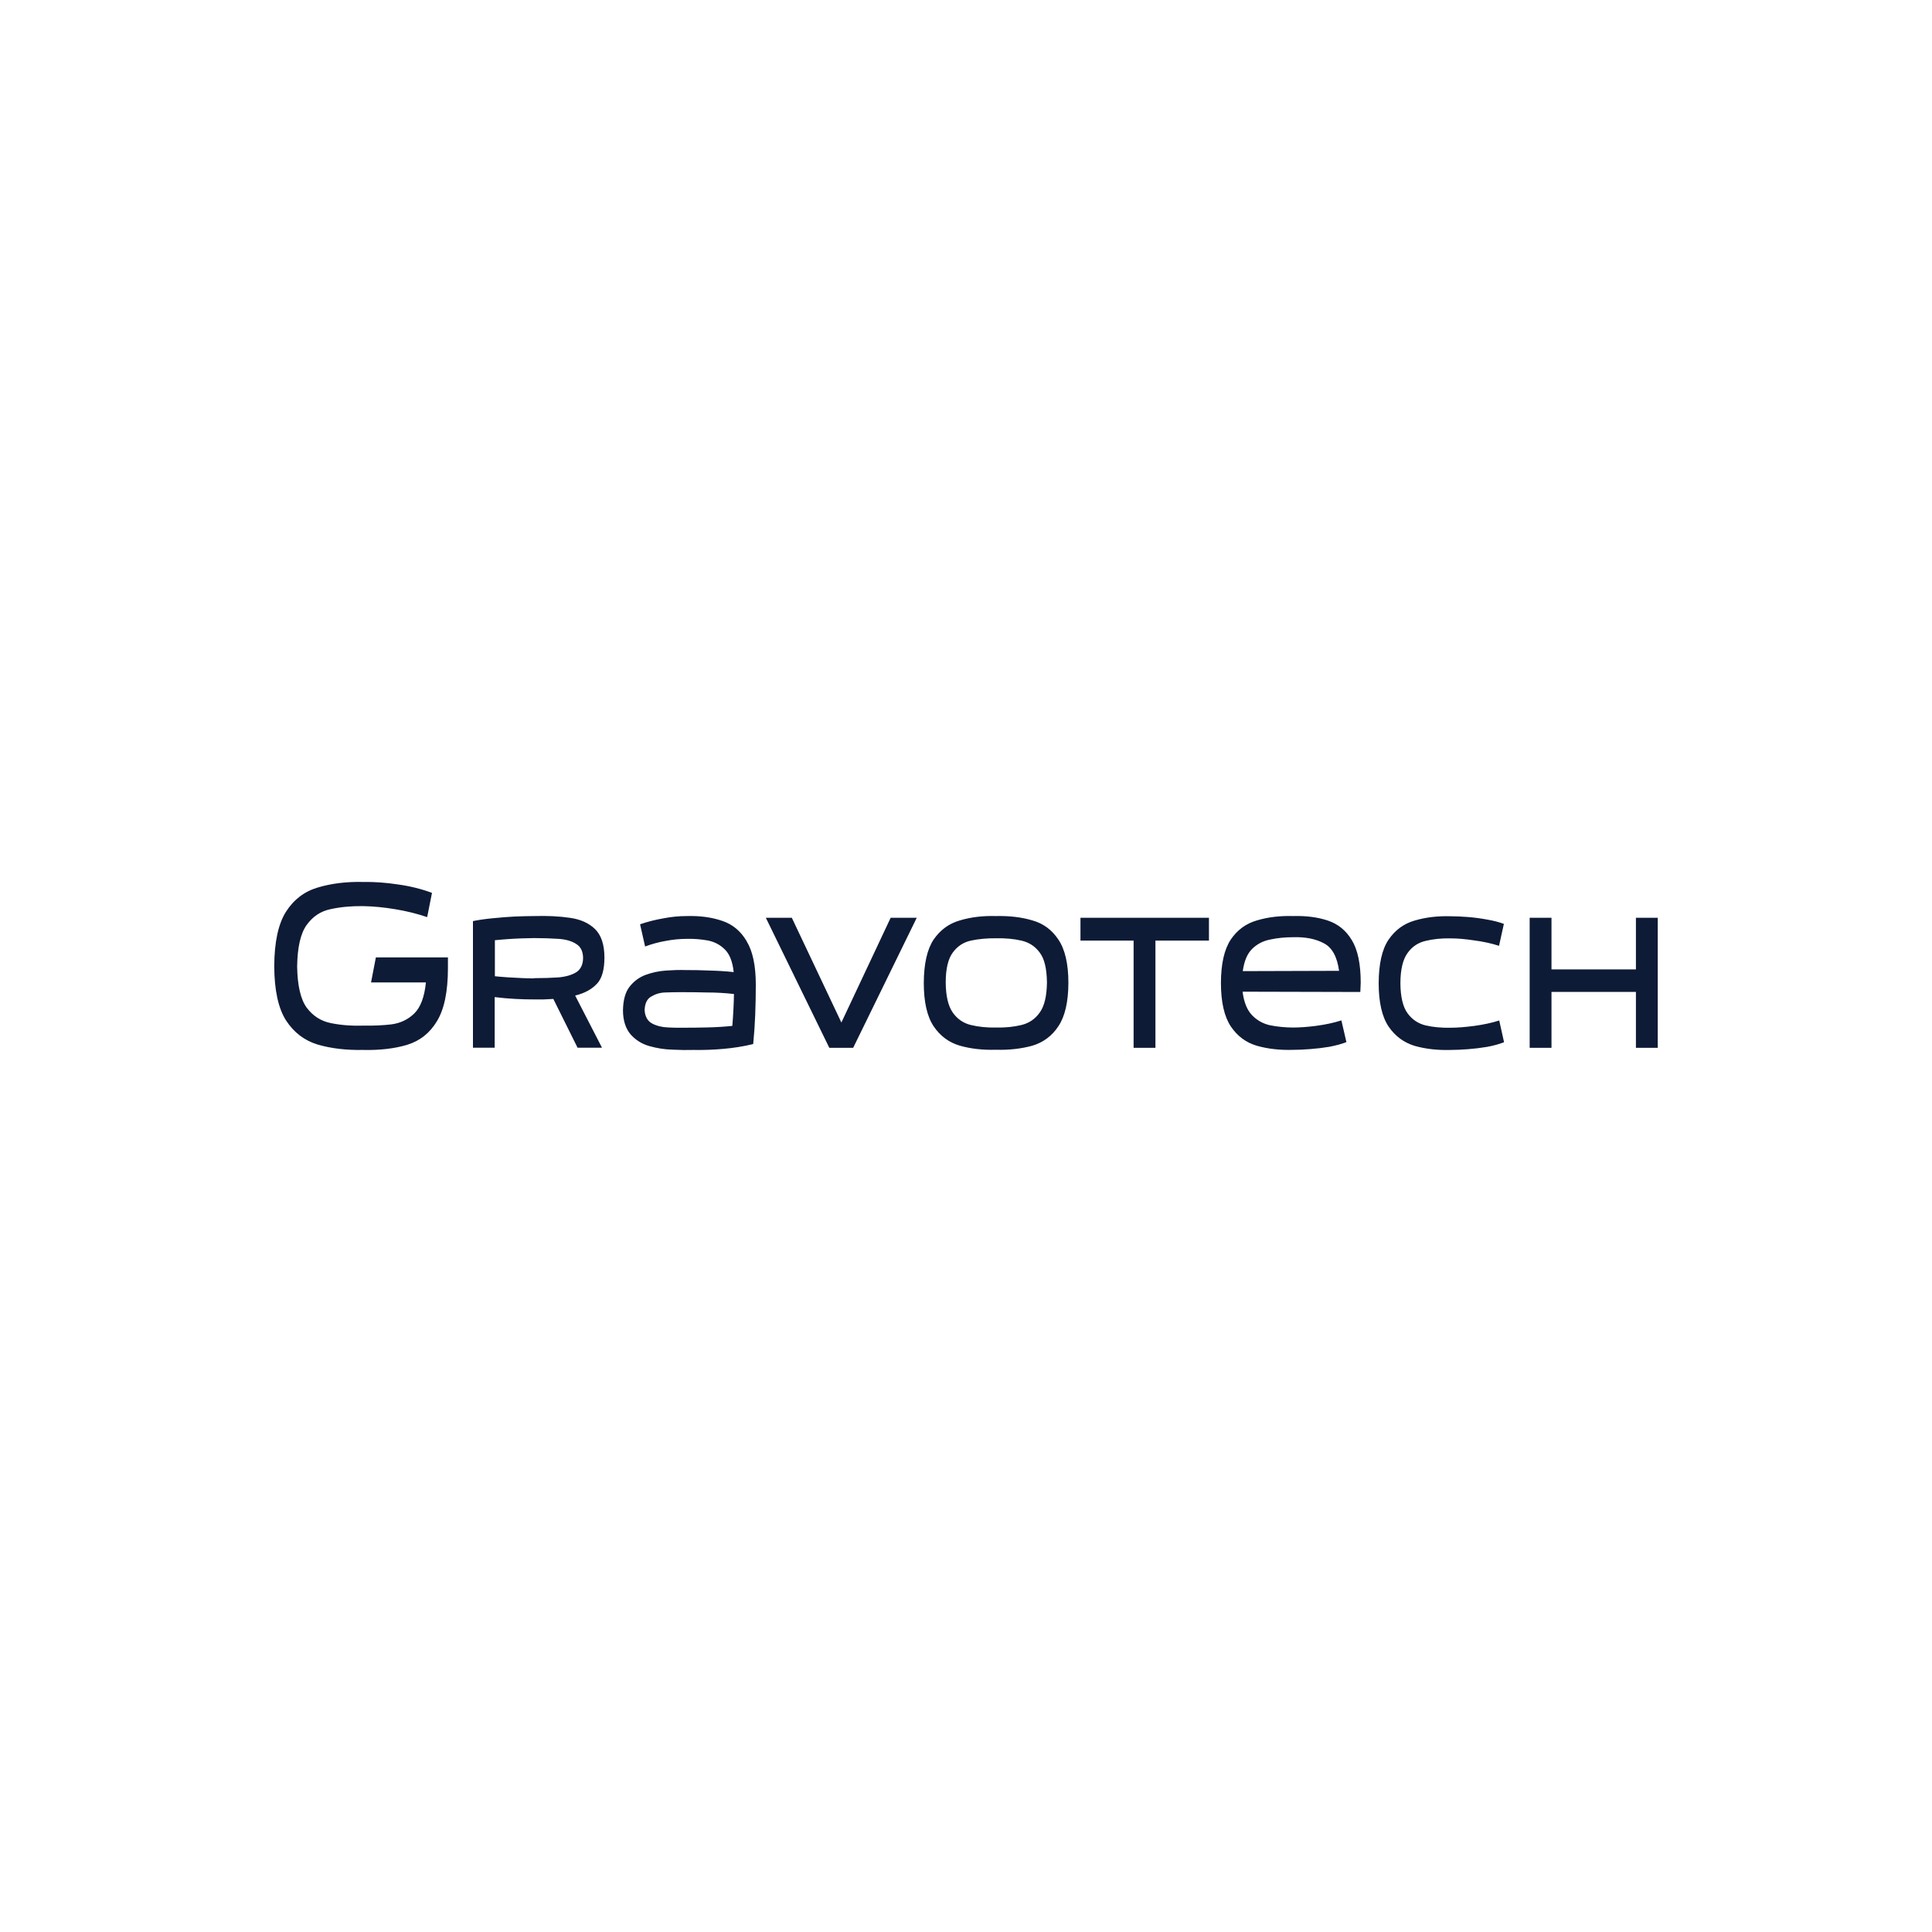 <svg xmlns="http://www.w3.org/2000/svg" id="Layer_1" version="1.1" viewBox="0 0 2000 2000"><defs><style>.st0,.st1{fill:#0e1b36}.st1{fill-rule:evenodd}</style></defs><path d="M2778.8 824.3c6.5-5.3 15-20.7 21.8-27.6s5.7-6.5 10.9-3.8 20.5 23.4 21.7 26.2 1.7 4.6 0 7.1c-3.7 6.9-30 34.3-29.8 39.6s2.2 4.8 3.3 6.6c6.7 10.1 21 22.7 26.3 32.6s.5 9.4-4.4 11.3l-56.5-.4-91.3-113.1c-1.6-2-2.1-4.5-1.1-6.9l91.9-115.6c1.2-1.1 2.6-.9 4-1 16.7-1.6 36.6 1 53.6.5 3.8 1.5 6 5.6 4.5 9.5-21.4 29.1-45.2 56.7-67.5 85.2s-15.8 18.9-16.6 22.4 1.1 4.8 2.8 7.3 13.4 17.9 15.9 20 7.1 3.1 10.6.3v-.2Z" class="st0"/><path d="m2610.9 679.4 75.8-.2c5 .2 8.2 4.5 7.5 9.4l-82.9 104.6c-3.3 4.3-1.1 7.6 1.6 11.4l80.2 100.3c2.7 4.2.4 8.9-3.6 11.1l-77.8.3c-2.9 0-4.8-2.5-6.2-4.7l-.3-223.9c-.2-3.9 2-7.1 5.8-8.2h-.1Zm1336.6 141.2V730h25v135.4H3952l-74.4-90.6v89.1l-1.5 1.5h-23.5V730h20.5l74.4 90.6zm-224.1-92.3c99.7-8.6 108.5 132.1 14.7 139.1-100 7.5-109-131-14.7-139.1Zm-1 22.9c-59.8 7.2-48.3 106.3 18.4 93.1 56.8-11.3 47.5-101-18.4-93.1Zm-503.5 47.5 19.9 6.6c-1.8 10.6-5.7 20.8-11.7 29.8l16.6 16.9-13.3 15.4-17-15.7c-17.2 13.7-38.9 18.7-60.5 14.2-14.3-2.9-32.1-12.9-34-28.9-2.8-24.6 11.1-35.1 30-46.8-6-7.3-12.9-14.9-14-24.9-5.2-46.5 69.4-46.4 74.7-14.7 2.5 15-1.9 24.8-13.3 34.1s-12.9 7.5-12.4 9.4l27.5 26.4c2.3 0 7.4-18.7 7.5-21.9Zm-48.2-52.5c-20.6 2.9-14.9 25.1-1.1 33.5 1.1.2 13.9-8.6 15.4-10.3 11.3-12.3 1-25.3-14.3-23.2Zm-8.1 57.6c-39.5 19.8-16.3 53.7 22.3 41.2 2.5-.8 11.4-4.6 12.6-6.4s.5-1.7-.5-2.5l-34.3-32.2h-.1ZM2995 730v68.7l67.5-68.7h27.5l-55.9 61.1 58.9 74.3h-28.5l-48.1-55.7-21.4 21.4v34.3h-24.5l-1.5-1.5V731.5l1.5-1.5h24.5zm1297.4 0v21.9h-74v33.9h64.5l1.5 1.4v20.5h-66V843l1.5 1.5h75.5v20.9h-102V731.5l1.5-1.5h97.5zm77.9 96.6v38.8h-24.5l-.6-135c29.4 1.2 78.4-8 101.1 14.9 16.3 16.4 16.6 48.6.5 65.3s-26.2 15.9-37 15.9h-39.5Zm0-21.9h39.5c5.1 0 15.3-6.1 18.5-10.5 12.2-16.6.8-42.3-20.5-42.3h-37.5v52.8Zm-807.8-76.4c21.2-2.1 48 4.9 61 22.3l-15.3 15.3c-8.8-7.6-18-13.9-30-15-33.6-3-57.6 19.3-54.4 53.2 3 32.2 37.6 48.7 66.6 37.5s11.7-7.7 17.6-12l15.7 15.3c-17 21.3-49.2 26.4-74.8 19.7-74.4-19.6-66-128.6 13.6-136.4Zm523.8 0c22.1-2 46.5 5.1 61.1 22.2l-15.6 15.2c-16.6-15.4-41.7-20.4-62-9.1-44.7 25.1-21.2 99 35.7 87.4 11.1-2.3 17.8-7.5 26.3-14.4l15.2 13.9c1 2-5 7.1-6.5 8.5-18.1 15.9-48.5 18.8-71 12-71.6-21.8-61.8-128.4 16.8-135.7Zm-773.4 23.6v40.8h64.9v20.9h-64.9v50.3l-1.5 1.5h-24.5V731.5l1.5-1.5h96.9l1.5 1.5v18.9l-1.5 1.5h-72.4zm1241.3 0v113.5h-25V751.9h-44.9V730h114.4l1.5 1.5v18.9l-1.5 1.5h-44.5zm-1998.8 290.6h12.3c60 3.4 102.8 26.2 134.5 58.1s55.2 74.1 58.3 134.3v11.9c-3 61.2-26.9 101.6-58.3 134.5-33 31.2-73.5 54.9-134.7 57.9h-12.1c-60-3.4-102.8-26.2-134.5-58.1s-55.2-74-58.3-134.3v-11.9c.2 0 .2-.2.2-.4 3-60 26.6-102.6 58.1-134.1s74.9-54.6 134.5-57.9Zm-39 28.5c-11.8 3.2-22.4 7.2-32 11.9-29.3 14.5-53.4 35.2-70.2 61.7-16.5 25.9-30.7 59.2-28.7 102.9 1.3 27.5 7.6 50.7 17.5 70.4 19.6 39 49.4 67.7 90.7 85.2 20.4 8.6 45.7 14.7 74.2 13.3 27.3-1.3 51-7.4 70.6-17.3 38.5-19.3 68.8-49.2 85.6-90.3 8.5-20.8 14.9-44.9 13.5-74-2.6-55.2-25.1-92.6-54.7-121.2-14.7-14.1-32.3-26.1-53.1-34.8-20.2-8.4-46.5-14.7-74.6-13.3-13.8.7-26.9 2.4-38.8 5.6Z" class="st0"/><path d="M2543.3 1189.4c6.3 4.2 12.8 8.2 18.7 12.7-13.4 8.4-26.6 17.1-40 25.7 2 1.6 4.3 2.8 6.4 4.4 13.5-8.5 27-17.1 40.4-25.7 6 3.7 12 7.5 17.5 11.7-13.5 8.5-26.5 17.4-39.8 26.1 2 1.6 4.4 2.8 6.6 4.2 13.8-8.4 27.2-17.2 40.8-25.9v-28.3h29.8v56.3c8.4.5 17.7 0 26.5.2v26.5h-56.3v-26.9c-16.5 10.1-33.5 21.4-50.1 32-17.3-11.3-34-23.1-51.3-34.4-5 15.9-16.9 27.8-36.6 29.3-12.3.9-26.2-.7-40.4 0v-83c17.7 1.2 37.1-2.4 51.1 2 12.4 3.9 21.2 13.7 25.3 26.1 17.3-10.9 34.4-22 51.5-33Zm-99.5 31.6v29.8c7.1 0 12.5.4 16.7-2.8 6.2-4.8 7.5-16.7 2-23.1-3.7-4.2-9.9-5.1-18.5-4.6-.2 0-.2.3-.2.6Zm214.1-26.7h29.8v56.5h26.3v26.5h-56.3v-82.4c0-.3 0-.6.2-.6Zm467.1 34.6c12.6 20.7 35.7 34.5 61.4 34.5 38 0 58.9-32.8 58.9-32.8l2.7 8.7c-17.6 22.9-49 36.7-84.2 36.7s-75.4-19.3-91.4-47.1c-6-10.5-9.4-22.2-9.4-34.5 0-45.1 45.1-81.7 100.9-81.7s71 16.9 87.7 41.3l-66 39.5 37.7-57.9c-10.8-6.8-24-13.1-37.7-13.1-38.7 0-70.5 32.3-70.5 70.9s3.7 25.1 10 35.5Zm176.8 0c-.2 1.3-.3 2.7-.3 4 0 14.7 11.9 26.6 26.6 26.6s26.6-11.9 26.6-26.6 0-2.7-.3-4c-1.9-12.8-13-22.6-26.3-22.6s-24.4 9.8-26.3 22.6Zm98.6 0 13.2 44.5h-46.3l-9.1-30.5c-6.1 17.6-26.7 30.5-51.1 30.5s-53-18.5-53-41.3 0-2.1.2-3.2c2.1-21.3 24.9-38.1 52.8-38.1s30 5.4 39.7 14l-12.6-42.2H3281s8.8-5.3 48.1-19.6c39.2-14.3 51.7 19.6 51.7 19.6l19.7 66.3Zm148.2 0v44.5h-47.7v-97.8c0-7.2-5.8-13-13-13-5.4 0-10.2 3.3-12.1 8.3v102.5H3429v-110.8h-27.3s38-23 51.1-23 21.7 9.6 22.9 21.8c18.4-9.9 36.6-21.8 49.1-21.8s23.5 10.3 23.8 23.2v66.1Zm73.4 0 6.6 21.9c.1 9.4 7.9 16.9 17.3 16.9s17.5-7.9 17.5-17.5 0-1.4-.1-2l-5.6-19.3-19.8-67.7c-1-8.8-8.4-15.6-17.4-15.6s-17.5 8.4-18.6 17l20 66.3h.1Zm75.9 0c-9 27.4-34.8 47.1-65.2 47.1s-56.2-19.8-65.2-47.1c-2.3-6.9-3.4-14.2-3.4-21.5 0-37.9 30.7-68.7 68.7-68.7s68.7 30.7 68.7 68.7-1.2 14.8-3.4 21.5h-.2Zm78.9 0v44.5H3730v-110.8h-26.2s36.8-23 50-23 21.7 9.6 22.9 21.8c18.4-9.9 36.6-21.8 49.1-21.8s23.5 10.3 23.8 23.2v110.6h-47.7v-97.8c0-7.2-5.8-13-13-13-5.4 0-10.2 3.3-12.1 8.3v58Z" class="st0"/><path d="M3828.1 1724.2c15.3 0 27.6 11.5 27.6 25.6s-12.4 25.6-27.6 25.6-27.8-11.5-27.8-25.6 12.4-25.6 27.8-25.6" class="st1"/><path d="M3716 1749c8.6-16.5 19.3-29.3 32.3-38.6 13.5-9.9 28.3-14.9 44.1-14.9s30.7 5 44.1 14.9c12.5 8.9 23.3 21.8 32.3 38.6h3c-8.5-23.9-19.6-41.8-33.5-53.5-13-11.2-28.4-16.8-45.9-16.8s-32.4 5.6-45.5 16.8c-13.9 11.9-25.2 29.8-34 53.5h3.1m224.2 1.3c-8.6 16.4-19.3 29.3-32.2 38.6-13.6 10-28.3 15-44.2 15s-30.6-5-44-15c-12.5-8.9-23.3-21.8-32.4-38.6h-3c8.6 23.8 19.7 41.8 33.6 53.5 13 11.1 28.4 16.7 45.8 16.7s32.5-5.6 45.5-16.7c13.9-12 25.2-29.8 34-53.5h-3.1" class="st1"/><path d="M3357 1992.9v-85.5h-25.1v-26.5h80.7v26.5h-25.1v85.5H3357m70.5 0v-112h68.7v24.6h-38.9v19.4h36.6v24.1h-36.6v18.8h38.9v25.1h-68.7m170.1-107.7v33.4c-4.2-4.6-8.4-8-12.5-10.2s-8.6-3.3-13.3-3.3c-8.8 0-15.9 3-21.3 9-5.4 5.9-8.1 13.8-8.1 23.5s2.8 16.4 8.3 22.3c5.5 5.8 12.6 8.9 21.2 8.9s9.2-1.1 13.3-3.3c4.2-2.2 8.3-5.6 12.5-10.3v33.6c-4.9 2.4-9.7 4.1-14.5 5.3-4.8 1.1-9.6 1.8-14.5 1.8s-11.8-.8-16.9-2.3c-5.2-1.4-9.9-3.6-14.3-6.6-8.4-5.6-14.7-12.6-19.1-21.2-4.4-8.5-6.6-18.1-6.6-28.8s1.4-16.4 4.2-23.4 7-13.4 12.6-19c5.3-5.5 11.3-9.6 17.9-12.3 6.7-2.7 14.1-4.1 22.2-4.1s9.7.6 14.5 1.7c4.7 1.3 9.5 3 14.4 5.3m17.2 107.7v-112h29.5l42.3 57.6c.8 1.2 2.2 3.6 4 7.1 1.9 3.6 3.9 7.8 6.2 12.7-.6-4.7-1.1-8.8-1.3-12.4-.3-3.6-.4-6.8-.4-9.6V1881h29.3v112h-29.3l-42.3-57.8c-.9-1.2-2.2-3.6-4.1-7.1-1.9-3.6-3.9-7.7-6.1-12.5.6 4.7 1.1 8.9 1.3 12.4.3 3.7.4 6.9.4 9.7v55.2h-29.5m248.5-55.7c0 8-1.5 15.6-4.4 22.6-3 7.1-7.3 13.4-12.9 18.9-5.7 5.6-12.2 9.8-19.6 12.8-7.3 2.9-15 4.4-22.9 4.4s-15.7-1.5-23-4.4c-7.3-3-13.8-7.3-19.3-12.8-5.8-5.5-10.1-11.9-13.1-18.9-3-7.1-4.5-14.6-4.5-22.5s1.5-15.6 4.5-22.6c3-7.1 7.4-13.4 13.1-18.9 5.6-5.6 12-9.8 19.3-12.7 7.3-3 15-4.5 23-4.5s15.6 1.5 23 4.5c7.4 2.9 13.9 7.2 19.5 12.7s9.9 11.8 12.9 18.9c2.9 6.9 4.4 14.5 4.4 22.5m-59.8 32.9c8.5 0 15.5-3.1 21-9.3 5.5-6.2 8.3-14.1 8.3-23.6s-2.8-17.3-8.4-23.6c-5.6-6.2-12.6-9.3-20.9-9.3s-15.5 3.1-21 9.3c-5.5 6.2-8.3 14.1-8.3 23.6s2.7 17.4 8.2 23.7c5.4 6.1 12.4 9.2 21.1 9.2Zm155.2-89.2 14.1 53.3c.7 2.5 1.3 4.9 1.8 7.5.6 2.5 1.2 5.6 1.8 9 .8-4.1 1.4-7.3 2-9.9.5-2.5 1-4.7 1.6-6.6l13.2-53.3h30.8l-31.7 112H3964l-13.8-47.8c-.5-1.7-1.3-5-2.5-9.9-.5-2.2-.9-3.9-1.2-5.1-.3 1-.6 2.5-1.1 4.5-1.2 4.9-2.1 8.4-2.7 10.5l-13.6 47.8h-28.4l-31.6-112h30.8l12.8 53.5c.6 2.8 1.2 5.6 1.8 8.3.6 2.7 1.1 5.6 1.6 8.5.5-2.2 1-4.3 1.5-6.7.5-2.4 1.3-5.8 2.4-10.1l14.1-53.5h24.6m59.9 112 38.6-112h38.3l38.7 112h-30.4l-5.7-20h-43.4l-5.8 20h-30.3m42.8-41.9h30.3l-11.4-37c-.4-1.1-.8-2.9-1.5-5.4-.6-2.5-1.4-5.8-2.4-9.7-.7 2.8-1.3 5.5-2 7.9-.6 2.5-1.3 4.9-2 7.2l-11 37Zm83.5 41.9v-112h31.9c12.5 0 21.2.6 26.1 1.7s9.2 3.1 12.7 5.8c4 3 7.1 7 9.3 11.7s3.3 10 3.3 15.6c0 8.7-2.1 15.7-6.4 21.2-4.3 5.4-10.5 9-18.6 10.8l30.5 45.1h-34.5l-25.7-43.8v43.8h-28.6m28.6-58.9h5.7c6.6 0 11.4-1.1 14.4-3.4s4.6-5.8 4.6-10.6-1.4-9.6-4.2-12-7.6-3.6-14.3-3.6h-6.1v29.6h-.1Zm71.9 59v-112h68.6v24.6h-38.8v19.4h36.6v24.1h-36.6v18.8h38.8v25.1h-68.6m107.7-126.6c2.6 0 5.1.7 7.6 2 2.5 1.4 4.4 3.3 5.8 5.8s2.1 5.1 2.1 7.8-.7 5.2-2 7.6c-1.4 2.5-3.3 4.4-5.7 5.8-2.5 1.4-5 2.1-7.7 2.1s-5.3-.7-7.7-2.1c-2.5-1.3-4.4-3.2-5.7-5.8-1.4-2.5-2.1-5-2.1-7.6s.7-5.3 2.1-7.8 3.3-4.3 5.8-5.8c2.3-1.3 4.9-2 7.5-2m0 2.5c-2.2 0-4.3.6-6.4 1.7s-3.7 2.7-4.8 4.8c-1.2 2.1-1.7 4.2-1.7 6.5s.6 4.3 1.7 6.4c1.2 2.1 2.7 3.6 4.8 4.8 2 1.1 4.2 1.7 6.4 1.7s4.4-.6 6.4-1.7c2.1-1.2 3.7-2.7 4.8-4.8 1.1-2.1 1.7-4.2 1.7-6.4s-.6-4.4-1.7-6.5c-1.2-2.1-2.8-3.7-4.8-4.8-2.2-1.1-4.3-1.7-6.4-1.7Zm-6.9 21.6v-16.7h5.7c2 0 3.4 0 4.3.5.9.3 1.6.8 2.1 1.6s.8 1.5.8 2.5-.4 2.3-1.3 3.1c-.9.9-2 1.4-3.5 1.5l1.4.9c.7.7 1.5 1.8 2.5 3.3l2 3.3h-3.3l-1.5-2.6c-1.2-2.1-2.1-3.4-2.8-3.9-.5-.4-1.2-.7-2.2-.7h-1.6v7.2h-2.6Zm2.7-9.4h3.3c1.6 0 2.6-.2 3.2-.7l.8-1.9-.4-1.3-1.2-.8c-.5-.2-1.4-.3-2.7-.3h-3.1v5h.1Zm-1013.5 166.6-.1.3-.3.1h-.6l-1 .1-.9-.1h-.6l-.4-.1v-24.8l.1-.3.3-.1.6-.1.9-.1 1 .1.6.1.3.1.1.3v24.5" class="st0"/><path d="m3335.4 2047.6-.5-.2h-.1l-.5.1h-1.7l-.5-.1h-.1l-.5.2h.5v-24.4l.1-.1-.5-.3.2.5h.3l.5-.1h1.7l.5.1h.1l.5-.2h-.6v24.5h.6l-.5-.2.5.2h.6v-24.7l-.1-.3-.1-.2-.5-.3-.1-.1-.7-.1h-2l-.7.1-.5.2-.2.1-.2.5-.1.1v24.9l.2.2.1.2.5.3h.1l.7.2h2.1l.6-.2h.1l.4-.2.2-.1.2-.3v-.3h-.6m53.2-23.9-.1.5-.2.3-.3.2-.5.1h-12.6v22.8l-.1.3-.3.1h-.6l-1 .1-.9-.1h-.6l-.4-.1-.1-.3v-22.8h-12.6l-.4-.1-.3-.2-.2-.3-.1-.5.1-.4.2-.4.3-.2.4-.1h29.2l.5.1.3.2.2.4.1.4" class="st0"/><path d="m3388.6 2023.7-.6-.1-.1.4v.1h-.1l-.3.1h-13.2v23.4l.5.3-.2-.6-.3.1-.5.1h-1.8l-.5-.1-.6.2h.6v-23.4h-13.1l-.3-.1h-.1l-.1-.1v-.6l.1-.1h29.9v.1l.1.4.6-.1-.6-.1.6.1.5-.1v-.5l-.3-.5-.1-.1-.4-.3-.1-.1-.6-.1h-29.3l-.5.1h-.1l-.5.3-.1.1-.2.5-.1.1-.1.5v.1l.1.6v.1l.3.5v.1l.5.2h.1l.5.1h12.1v22.5l.2.2.1.2.5.3h.1l.7.2h2l.7-.2h.1l.6-.3.2-.3v-22.6h12.6l.1-.1.4-.2h.1l.3-.5.1-.1v-.6l.1-.1-.1-.1-.5.1m51.9 23.5.2.5-.2.3h-.7c0 .1-1.1.2-1.1.2h-1.1c0-.1-.6-.2-.6-.2h-.3l-.2-.4-4.1-6.7h-18.7l-3.9 6.7-.2.2-.4.2h-.6l-1 .2h-1.1c0-.1-.7-.2-.7-.2l-.2-.3.2-.5 14.8-24.1.3-.3.5-.2h3.5l.5.2.3.3 14.8 24.1m-17.6-22-8 13.6h16.2l-8.2-13.6Z" class="st0"/><path d="m3440.5 2047.2-.6.2v.2h.1l.5.4v-.6h-3.6l-4-6.9-.2-.3h-19.2l-4 7h-.1l-.2.2h-2.9l-.1-.2-.5.4.6.2.2-.4 14.7-24h.1l.3-.2h3.3l.3.2h.1l14.8 24.1.4-.3-.6.2.6-.2.5-.3-14.8-24.2-.3-.3h-.1l-.6-.4h-3.9l-.6.2h-.1l-.4.4h-.1l-14.9 24.3-.2.6v.3c-.1 0 .3.6.3.6v.2c.1 0 1 .2 1 .2h2.4l.7-.2h.1l.4-.2h.1l.3-.4 3.7-6.5h17.9l3.9 6.5.3.3h.1c0 .1.5.3.5.3h.1c0 .1.7.2.7.2h2.4l.7-.2h.2l.4-.5.2-.3-.3-.8-.6.2m-17.6-22v-.7h-.4l-8.7 14.9h18.3l-8.9-14.9h-.3v.7l-.5.3 7.6 12.7h-14.1l7.4-12.7-.4-.3v.6-.6l-.5.3.5-.3Zm61.6 21.7-.1.5-.2.3-.3.3h-18.8l-1.2-.2-.6-1.1v-23.6l.1-.3.3-.1.6-.1 1-.1.9.1.7.1.3.1.1.3v22.7h16.2l.4.1.3.2.2.3.1.5" class="st0"/><path d="m3484.5 2046.9-.6-.1v.4l-.1.1-.1.1h-18.5l-.9-.2-.4-.6v-23.5l-.5-.3.2.5h.3l.5-.1h1.8l.5.1.6-.2h-.6v23.3h17l.1.1.1.1v.4l.6-.1-.6-.1.6.1.6-.1-.1-.5-.2-.5-.1-.1-.5-.3-.1-.1-.6-.1h-15.6v-22.3l-.2-.3-.1-.2-.5-.3-.1-.1-.7-.1h-2l-.7.1h-.1l-.4.3-.2.1-.2.4v24.1l.7 1.1.1.2 1.5.4h18.5l.5-.1h.1l.5-.3.1-.1.2-.4.1-.1.1-.6v-.2l-.6.1m26 .7-.1.3-.4.1h-.6l-.9.1-1-.1h-.6l-.3-.1-.1-.3v-24.5l.1-.3.3-.1.7-.1.9-.1.9.1.6.1.4.1.1.3v24.5" class="st0"/><path d="m3510.5 2047.6-.6-.2h-.1l-.4.1h-1.8l-.5-.1h-.1l-.5.2h.6v-24.5l-.5-.3.2.5h.3l.5-.1h1.8l.5.1.6-.2h-.6v24.5h.6l-.6-.2.6.2h.6v-24.7l-.2-.3-.1-.2-.5-.3h-.1l-.7-.2h-2l-.6.1h-.1l-.5.2-.2.1-.2.5v25l.1.2.1.2.5.3h.1l.7.2h2.1l.6-.2h.1l.4-.2.2-.1.2-.3.1-.1v-.2h-.6m57.5-.4.2.5-.2.3h-.7c0 .1-1.1.2-1.1.2h-1.1c0-.1-.6-.2-.6-.2h-.3l-.2-.4-4.1-6.7h-18.6l-3.9 6.7-.2.2-.4.2h-.6l-1 .2h-1.2c0-.1-.7-.2-.7-.2l-.2-.3.2-.5 14.8-24.1.3-.3.5-.2h3.6l.5.2.3.3 14.7 24.1m-17.6-22-8 13.6h16.2l-8.2-13.6Z" class="st0"/><path d="m3568 2047.2-.6.2v.2h.1l.5.4v-.6h-3.6l-4-6.9-.2-.3H3541l-4 7h-.1l-.2.2h-2.9l-.1-.2-.5.4.6.2.2-.4 14.7-24h.1l.3-.2h3.3l.3.2h.1l14.8 24.1.4-.3-.6.2.6-.2.5-.3-14.8-24.2-.3-.3h-.1l-.6-.4h-4l-.6.2h-.1l-.4.4h-.1l-14.8 24.3-.2.6v.3c-.1 0 .3.6.3.6v.2c.1 0 1 .2 1 .2h2.4l.7-.2h.1l.4-.2h.1l.3-.4 3.8-6.5h17.9l3.9 6.5.3.3h.1c0 .1.5.3.5.3h.1c0 .1.7.2.7.2h2.4l.7-.2h.2l.4-.5.2-.3-.3-.8-.7.2m-17.6-22v-.7h-.4l-8.7 14.9h18.4l-8.9-14.9h-.3v.7l-.5.3 7.6 12.7h-14.1l7.5-12.7-.6-.3v.6-.6l-.5.3.5-.3Zm70.8 21.6-.2.6-.5.5-.6.2h-2.7c0-.1-1-.4-1-.4l-1-.7-1.1-1.1-14.9-15.8-2.2-2.4-2.1-2.4v22.5h-1l-1 .2h-.9c0-.1-.6-.2-.6-.2h-.3l-.1-.4v-23.7l.6-.9 1.2-.3h2.9l.9.4.8.6.9.8 11.4 12.2 2 2.2 1.9 2.1 1.8 2 1.8 2v-21.9c.1 0 .4-.2.4-.2h3.1l.3.3v.2c.1 0 .1 23.6.1 23.6" class="st0"/><path d="m3621.2 2046.8-.6-.2v.5c-.1 0-.3.2-.3.2h-.5l-.5.2h-1.9l-.9-.4-.9-.6-1.1-1-14.9-15.8-2.2-2.4-2.1-2.4-.2-.2h-.9v22.7l.5.4-.3-.6h-.3l-.5.2h-2.4l-.5.2h.6V2024l.4-.6.9-.2h2.8l.8.3.7.5.8.8 11.4 12.2 2 2.2 1.9 2.1 1.8 2 1.8 2 .2.2h.9v-22.1l-.5-.4.3.6.2-.2h2.8l.5-.2h-.6v23.7h.8l-.6-.2.6.2h.6v-23.8l-.2-.4v-.2c-.1 0-.6-.2-.6-.2h-.1l-.7-.2h-2.7l-.4.3h-.2l-.2.5h-.1v21.9h.6v-.7.7l.4-.5-1.8-2-1.8-2-1.9-2-2.1-2.3-11.3-12-.9-.9-.9-.6h-.1l-1-.4h-3.2l-1.3.3h-.2l-.8 1.2v.2c-.1 0-.1 24-.1 24l.2.3v.2c.1 0 .6.3.6.3h.1l.7.2h2.1l.7-.2h.1l.4-.2h.2c0-.1.2-.5.2-.5h.1v-22.5h-.6v.6-.6l-.4.4 2.1 2.4 2.2 2.5 14.9 15.8 1.2 1 1.1.8h.1l1.1.4h.1l1.3.2h1.6c0-.1.1-.1.1-.1l.7-.3h.1l.5-.5h.1l.2-.9v-.2h-.8m82.1-17c0 1.1-.3 2.2-1 3.2-.7.9-1.6 1.8-2.9 2.5-1.2.7-2.8 1.2-4.5 1.6-1.8.4-3.9.6-6.5.6h-5.5v10h-1l-1 .2h-.9l-.6-.2h-.3l-.1-.4v-23.7l.6-.9 1.2-.3h11.1c.8.2 1.7.3 2.8.4 1.1.2 2.2.5 3.3.8 1.1.5 2.1.9 2.9 1.5l1.8 2.1c.4.8.6 1.6.6 2.5m-4.2.3c0-1.1-.4-2.1-1.1-2.8-.7-.8-1.6-1.3-2.6-1.7-1-.4-2.1-.6-3.2-.7s-2.2-.2-3.2-.2h-6v11h5.8c1.8 0 3.4-.2 4.6-.5s2.3-.7 3.1-1.1l1.9-1.8.7-2.2Z" class="st0"/><path d="M3703.3 2029.9h-.6c0 1-.3 2-.9 2.8-.6.9-1.5 1.7-2.7 2.4-1.2.7-2.6 1.2-4.4 1.6-1.7.4-3.9.6-6.3.6h-6.1v10.2l.5.4-.3-.6h-.3l-.5.2h-2.4l-.5.2h.6v-23.6l.4-.6.9-.2h11c.8 0 1.7.2 2.8.4 1 0 2.1.4 3.2.8s2 .8 2.7 1.4l.4-.5-.4.4 1.8 2.1.4-.4-.5.3.6 2.3h1.2c0-1-.2-2-.7-2.8l-1.9-2.2c-.8-.8-1.8-1.2-3-1.7-1.2-.4-2.3-.7-3.4-.8-1.1-.2-2-.3-2.9-.3h-11.3l-1.3.3h-.2l-.8 1.2v.2c-.1 0-.1 24-.1 24l.2.3v.2c.1 0 .6.3.6.3h.1l.7.2h2.1l.6-.2h.1l.4-.2h.2c0-.1.2-.5.2-.5v-9.3h4.9c2.6 0 4.8-.2 6.6-.7 1.8-.4 3.4-.9 4.7-1.7 1.3-.8 2.3-1.6 3.1-2.7.7-1 1.1-2.3 1.1-3.5h-.6m-4.2-.1h.6c0-1.2-.4-2.4-1.2-3.2s-1.8-1.5-2.9-1.9-2.2-.7-3.4-.8h-9.8v12.2h6.4c1.9 0 3.5 0 4.8-.4 1.3-.4 2.4-.8 3.3-1.2h.1l2-1.9h.1l.7-2.6v-.2h-.7l-.6-.2-.6 2.2-1.8 1.6.4.5-.3-.5c-.8.4-1.8.8-3 1-1.2.3-2.7.5-4.5.5h-5.2v-9.9h5.4c1 0 2 0 3.1.2s2.1.3 3.1.7c1 .4 1.7.8 2.4 1.6.6.7.9 1.4.9 2.4h.7l-.6-.2.6.2Zm63 4.9c0 2-.4 3.9-1.2 5.5-.8 1.7-1.9 3-3.5 4.2-1.6 1.1-3.5 2-5.9 2.6-2.4.7-5.1.9-8.2.9s-5.8-.3-8.1-.9-4.1-1.4-5.6-2.5-2.5-2.5-3.2-4.1-1-3.4-1-5.5.4-3.8 1.2-5.4 1.9-3 3.5-4.1 3.5-2.1 5.8-2.6c2.3-.7 5.1-.9 8.3-.9s5.7.3 8 .8c2.2.7 4.1 1.4 5.6 2.5s2.6 2.5 3.3 4.1c.6 1.7 1 3.5 1 5.4m-4.3.2c0-1.5-.2-2.9-.7-4.2-.5-1.3-1.2-2.5-2.3-3.4s-2.5-1.8-4.3-2.3c-1.8-.6-4-.8-6.6-.8s-4.8.3-6.6.8c-1.8.6-3.3 1.3-4.4 2.4-1.1.9-1.9 2.1-2.4 3.4s-.7 2.7-.7 4.1.2 3 .7 4.3c.4 1.3 1.2 2.5 2.3 3.4 1.1 1 2.5 1.8 4.3 2.4s4 .8 6.7.8 4.9-.3 6.7-.9 3.3-1.3 4.4-2.4c1.1-1 1.9-2.2 2.4-3.5.3-1.2.5-2.6.5-4.1Z" class="st0"/><path d="M3762.1 2035h-.6c0 2-.4 3.7-1.1 5.2-.7 1.6-1.8 2.9-3.3 4.1-1.5 1-3.4 1.9-5.6 2.5-2.3.6-5 .9-8.1.9s-5.8-.3-7.9-.9c-2.2-.6-4-1.3-5.4-2.4s-2.4-2.4-3-3.9c-.7-1.5-1-3.2-1-5.2s.4-3.6 1.1-5.1 1.8-2.8 3.3-4c1.5-1 3.4-2 5.6-2.5 2.3-.7 5-.9 8.1-.9s5.6.3 7.8.8c2.2.6 4 1.4 5.4 2.5 1.4 1 2.4 2.3 3.1 3.8.7 1.5 1 3.2 1 5.1h1.2c0-2.1-.4-4-1.1-5.6-.7-1.7-1.9-3.1-3.4-4.2s-3.5-2-5.8-2.6-5-.8-8.1-.8-6 .3-8.4.9c-2.4.7-4.4 1.5-6.1 2.7-1.6 1.2-2.9 2.6-3.7 4.3-.8 1.7-1.2 3.7-1.2 5.7s.4 4 1.1 5.7 1.9 3.1 3.4 4.3c1.5 1.1 3.5 2 5.8 2.6 2.3.6 5.1.8 8.2.8s6-.3 8.4-.9c2.4-.7 4.4-1.5 6.1-2.7 1.6-1.2 2.8-2.7 3.7-4.4.8-1.7 1.2-3.7 1.2-5.8h-.7m-4.3.2h.6c0-1.5-.2-3-.7-4.4s-1.3-2.6-2.5-3.7c-1.2-1-2.7-1.8-4.5-2.4-1.9-.7-4.1-.9-6.8-.9s-4.9.4-6.8.9c-1.9.6-3.4 1.4-4.6 2.5-1.2 1-2.1 2.3-2.6 3.7-.5 1.4-.8 2.8-.8 4.3s.2 3.1.7 4.5 1.3 2.6 2.4 3.7c1.1 1 2.6 1.9 4.5 2.5s4.1.8 6.9.8 5-.3 6.9-.9 3.4-1.4 4.6-2.5c1.2-1.1 2-2.4 2.5-3.8.5-1.3.8-2.8.8-4.3h-1.2c0 1.4-.2 2.7-.7 4-.5 1.2-1.2 2.3-2.2 3.2-1 .9-2.4 1.7-4.2 2.3-1.7.6-3.9.8-6.5.8s-4.8-.3-6.5-.8c-1.7-.6-3.1-1.3-4.1-2.2-1-.9-1.7-2-2.1-3.2-.4-1.3-.6-2.6-.6-4.1s.2-2.6.7-4c.5-1.1 1.2-2.3 2.3-3.1 1-.9 2.4-1.7 4.2-2.3 1.7-.6 3.9-.8 6.4-.8s4.7.3 6.4.8 3.1 1.2 4.1 2.2c1 .8 1.7 2 2.2 3.1.4 1.3.7 2.6.7 4.1h.5Zm67.5 12.4-.3.3-.6.1h-.7l-1.1.1-1-.1h-.8l-.6-.1-.3-.3-10-20.9-9.2 20.9-.2.3-.5.1h-.8l-1.1.1-1.1-.1h-.8l-.6-.1-.3-.3-12-24.2-.2-.4.3-.3.6-.1 1.2-.1 1.1.1h.7l.3.2.1.3 10.7 22.2 9.8-22.2.1-.3.4-.2h.7l1.1-.1.9.1h.6l.3.2.2.3 10.6 22.2h.1l10.4-22.2.1-.3.3-.2h.6l1.1-.1 1.2.1.6.1.2.3-.1.4-12 24.2" class="st0"/><path d="m3825.3 2047.6-.4-.5-.2.2-.4.1-.7.1h-2l-.7-.1-.4-.1-.1-.1-10.1-21h-.8l-9.3 21-.1.1-.3.1-.6.1h-2.1l-.8-.1-.4-.1-.1-.1-11.9-23.9-.1-.2-.4-.4.1.6.6-.1h1.1v-.7.7h1.1l.5.1h.1l10.8 22.6h.8l9.9-22.6h.1l.6-.1h2l.4.1h.2l10.8 22.6h.8l10.5-22.6h.1l.5-.1h1v-.7.7h1.1l.4.1h.1l.4-.3-.5-.2-.2.5-11.9 24 .5.3-.4-.5.4.5.6.3 12-24.3.1-.5.1-.3-.5-.5-.1-.2-.8-.2h-2.4l-.7.1h-.1l-.4.2-.1.1-.2.4-.1.1-10.3 22.2.5.3v-.6h-.1v.6l.6-.3-10.7-22.3-.2-.3-.1-.1-.5-.2-.1-.1-.6-.1h-2.2l-.7.1h-.1l-.4.2-.2.1-.2.4h-.1l-9.8 22.3.6.3v-.6.6l.5-.3-10.6-22.2-.2-.3-.1-.2-.5-.2-.1-.1-.7-.1h-2.5l-.7.2h-.2l-.3.5-.2.2.2.8h.1l12 24.4.4.2.1.1.7.3h.1l.9.1h2.3l.7-.1h.1l.5-.2.2-.1.3-.3.1-.1 9.2-21-.5-.2v.6-.6l-.5.3 10 21 .4.2.1.1.7.2.1.1.8.1h2.2l.8-.1h.1l.6-.2.1-.1.4-.3h.1l.1-.1-.6-.3m58.5-.7-.1.5-.2.4-.3.2h-20.3l-1.2-.2-.6-1.1v-22.9l.6-.9 1.2-.3h19.6l.4.1.3.2.2.4.1.4-.1.5-.2.3-.3.2-.4.1h-17.4v8.9h15.4l.4.3.1.3.1.5-.1.4-.1.3-.4.2h-15.4v10.2h18.1l.3.3.2.2.1.5" class="st0"/><path d="m3883.8 2046.9-.6-.1v.4l-.1.1-.1.1h-20l-.9-.2-.4-.6V2024l.4-.6.9-.1h19.8v.1l.1.3-.1.3v.1h-.1l-.3.1h-17.9v10.1h15.8l.1.1.1.1v.4l-.1.1-.1.1h-15.8v11.3h18.2l.3.1h.1l.1.1v.4l.6-.1-.6-.1.6.1.6-.1-.1-.5-.3-.5-.1-.1-.4-.3-.1-.1h-.6v-.1h-17.1v-8.8h14.4l.5-.1h.1l.4-.2.2-.1.3-.5v-.1l.1-.6-.1-.6v-.1l-.2-.5-.1-.1-.5-.3h-.1l-.6-.1h-14.4v-7.8h17.3l.1-.1.4-.2h.1l.3-.5.1-.1.1-.6v-.1l-.1-.5v-.1l-.3-.5-.1-.1-.4-.3-.1-.1-.5-.1h-19.7l-1.3.3-.2.1-.8 1.1-.1.2v23.2l.7 1.1.2.2 1.4.4h20l.5-.1h.1l.4-.3.1-.1.3-.4.1-.1.1-.6v-.2l-.6.1m51.6.7v.2l-.4.2h-.6l-1 .2h-.9c0-.1-.6-.2-.6-.2l-.4-.2-.3-.4-3.9-6.2-1.5-2-1.9-1.5c-.7-.5-1.6-.8-2.7-1.1-1-.2-2.3-.4-3.8-.4h-4.4v11.7h-1c0 .1-1 .2-1 .2h-.9c0-.1-.6-.2-.6-.2h-.3v-24.2l.6-.9 1.2-.3h12.4c1.6.3 3 .6 4.2.9 1.2.4 2.2.8 3 1.4l1.7 1.9.6 2.3-.6 2.3-1.7 1.7c-.7.6-1.6.9-2.6 1.3s-2.1.7-3.3.9l1.9.7 1.6 1.1 1.4 1.3 1.3 1.8 4 5.9.5.9v.5m-7-17.9c0-1.1-.4-2.1-1.2-2.8-.8-.8-2.2-1.2-4.1-1.6l-2.1-.2h-8.1v9.3h6.1c1.6 0 3 0 4.2-.4s2.1-.6 2.9-.9l1.7-1.5.6-1.8Z" class="st0"/><path d="m3935.4 2047.6-.6-.2h-2.8l-.2-.2-.2-.3-3.9-6.1-1.5-2-2-1.7c-.8-.6-1.8-.9-2.8-1.2-1.1-.3-2.4-.4-3.9-.4h-5v11.9l.5.4-.3-.6h-.3l-.5.2h-2.8.6v-23.6l.4-.6.9-.2h10.5l1.9.2v-.7.7c1.5 0 2.9.4 4 .8 1.2.4 2.1.8 2.8 1.3l.3-.5-.4.4 1.6 1.8.5 2-.5 1.9-1.6 1.7.4.4-.3-.5c-.7.5-1.5.8-2.5 1.2-1 .4-2 .7-3.2.9l-2 .4 3.8 1.4 1.5.9 1.3 1.3 1.3 1.8 3.9 5.8.5.8v.4h.7l-.6-.2.6.2.6-.2v-.4l-.6-1-4-5.9-1.3-1.8-1.4-1.5-1.6-1.1-2-.8-.2.6v.6c1.3-.3 2.4-.6 3.5-.9 1-.4 2-.8 2.7-1.4l1.7-1.8.6-2.6-.6-2.6-1.8-2.1c-.8-.8-1.9-1.2-3.1-1.6-1.2-.4-2.7-.7-4.3-.8h-1.9c-.7-.2-1.6-.2-2.6-.2h-8l-1.3.3h-.2l-.8 1.2v24.2l.2.3v.2l.6.3.7.2h2.1l.6-.2.4-.2h.2c0-.1.2-.5.2-.5v-11.1h3.8c1.4 0 2.6.2 3.6.4 1 .3 1.8.7 2.5 1l.3-.5-.4.4 1.8 1.6 1.4 1.9 3.9 6.1.3.5.5.4.7.2h2.1l.7-.2.4-.2h.2c0-.1.2-.6.2-.6v-.4l-.8.2m-6.7-17.9h.6c0-1.3-.5-2.4-1.4-3.2-1-.9-2.4-1.4-4.4-1.8l-2.1-.2h-8.7v10.5h6.7c1.7 0 3.1 0 4.3-.4 1.2-.2 2.2-.6 3.1-1l1.8-1.5v-.2l.7-2h-.7l-.6-.2-.5 1.6-1.6 1.4.4.5-.3-.6c-.7.4-1.6.7-2.8.9-1.1.2-2.5.4-4.1.4h-5.5v-8.2h7.5v-.6.6l2 .2v-.6.6c1.8.4 3.1.8 3.8 1.5s1 1.4 1 2.4h.7l-.6-.2.6.2h.1Zm83 11.7c0 1.1-.3 2.1-1 3-.7.8-1.6 1.6-2.8 2.3-1.2.6-2.7 1-4.3 1.4-1.7.3-3.5.5-5.5.5s-2.6-.1-3.8-.2c-1.2-.2-2.3-.4-3.2-.6s-1.7-.5-2.4-.7l-1.3-.6-.5-.5-.2-.8v-.6l.3-.4.3-.2h.4l1.3.3c.6.3 1.3.5 2.2.8s1.9.6 3.2.8c1.2.2 2.7.4 4.3.4s2.5 0 3.7-.4c1.1-.2 2.1-.5 2.9-.9l1.9-1.4.7-2.1-.9-2c-.6-.6-1.3-1.1-2.2-1.5-.9-.5-2-.8-3.2-1.1-1.2-.4-2.4-.8-3.6-1-1.2-.4-2.4-.8-3.6-1.1-1.2-.5-2.2-.9-3.2-1.4-.9-.6-1.7-1.2-2.2-2-.6-.7-.8-1.6-.8-2.5s.3-1.9.9-2.6c.6-.8 1.4-1.5 2.5-2 1.1-.6 2.3-.9 3.8-1.3 1.5-.3 3.1-.4 4.9-.4s1.8 0 2.7.2c.9 0 1.8.2 2.6.4l2.2.6 1.3.5.4.3v.2l.2.4v.9l-.2.4-.2.2h-.3l-1.1-.2-1.8-.6c-.7-.3-1.6-.5-2.6-.7s-2.2-.3-3.5-.3-2.4 0-3.4.3c-1 .2-1.8.5-2.4.8l-1.4 1.3-.5 1.5.9 2c.6.6 1.3 1 2.3 1.5.9.5 2 .8 3.2 1.1 1.2.4 2.4.8 3.6 1 1.2.4 2.4.8 3.6 1.1 1.2.4 2.3.8 3.2 1.4s1.7 1.2 2.3 1.9c0 .7.3 1.5.3 2.6" class="st0"/><path d="M4011.4 2041.2h-.6c0 .9-.3 1.8-.9 2.6-.6.8-1.5 1.5-2.6 2.1-1.2.6-2.6 1-4.2 1.4-1.6.3-3.4.5-5.4.5s-2.6 0-3.8-.3c-1.2 0-2.2-.3-3.1-.5-.9-.3-1.7-.5-2.3-.7l-.2.6.2-.6-1.2-.5-.3-.3v-1.1l1.2.3.2-.6-.2.6c.6.3 1.3.5 2.2.8s2 .6 3.2.8c1.3.3 2.7.4 4.4.4s2.6 0 3.8-.4c1.2-.2 2.2-.5 3-.9l1.9-1.6.7-2.3v-.2l-.8-2.3v-.2c-.6-.7-1.4-1.1-2.4-1.6s-2-.8-3.2-1.1c-1.2-.4-2.4-.8-3.6-1-1.2-.4-2.4-.8-3.6-1.1-1.1-.4-2.2-.8-3-1.4-.9-.5-1.6-1.1-2.1-1.8-.5-.6-.7-1.3-.7-2.2s.2-1.6.8-2.4c.5-.7 1.3-1.2 2.3-1.8 1-.5 2.2-.8 3.7-1.1 1.5-.3 3.1-.5 4.8-.5s1.8 0 2.6.2c.9 0 1.7.2 2.5.4v-.6.6l2.2.6 1.2.4.2.2v1.2l-.9-.3-1.8-.6c-.8-.3-1.7-.5-2.7-.7-1.1-.2-2.3-.4-3.6-.4s-2.5.2-3.5.4-1.9.5-2.6.9l-1.5 1.3-.5 1.8v.2l.8 2.3v.2c.6.6 1.4 1.1 2.4 1.6 1 .4 2.1.8 3.3 1.1 1.2.4 2.4.8 3.6 1 1.2.4 2.4.8 3.6 1.1 1.2.4 2.2.8 3.1 1.4.9.5 1.6 1 2.1 1.7s.7 1.3.7 2.3h1.2c0-1.1-.3-2.2-1-3-.6-.8-1.4-1.4-2.4-2s-2.1-1-3.3-1.5c-1.2-.4-2.4-.8-3.7-1.1-1.2-.3-2.4-.7-3.6-1-1.2-.3-2.2-.7-3.1-1.1-.9-.4-1.6-.8-2.1-1.3l-.4.4.5-.2-.8-1.9.4-1.1 1.3-1.1-.4-.5.3.6c.6-.4 1.3-.7 2.2-.8.9-.2 2-.3 3.2-.3s2.4 0 3.4.3c1 .2 1.9.4 2.6.7l1.8.6 1.1.3h.7l.4-.4.2-.6v-1.8l-.2-.4-.5-.4-1.3-.6-2.2-.6c-.8-.2-1.7-.4-2.6-.5h-2.8c-1.8 0-3.5 0-5 .4s-2.9.8-4 1.3c-1.1.6-2 1.3-2.7 2.2-.7.8-1 1.9-1 3s.3 2.1 1 2.9c.6.8 1.4 1.5 2.4 2.1s2 1 3.3 1.5c1.2.4 2.4.8 3.6 1.1 1.2.3 2.4.7 3.6 1 1.2.3 2.2.7 3.1 1.1.9.4 1.6.8 2.1 1.3l.4-.4-.5.2.8 1.8-.5 1.7-1.7 1.4.4.4-.3-.5c-.7.4-1.7.7-2.7.8-1.1.2-2.2.3-3.5.3s-3 0-4.2-.3c-1.2-.3-2.3-.5-3.1-.8-.9-.3-1.6-.5-2.1-.8l-1.3-.4h-.6l-.4.4-.3.6v.8l.2.9v.2l.7.7 1.4.7c.7.2 1.5.5 2.4.7 1 .2 2 .4 3.3.6 1.2.1 2.5.2 3.9.2 2 0 3.9-.2 5.6-.5 1.7-.4 3.2-.8 4.5-1.5s2.3-1.4 3-2.4 1.1-2.2 1.1-3.4h-1.2m35.6-3.1v9.6l-.1.3-.3.1h-.7l-.9.1-1-.1h-.6l-.3-.1-.1-.3v-9.6l-12.2-14.6-.3-.4.2-.3.6-.1 1.1-.1 1.1.1h.7l.5.2.2.3 6.5 7.8 1.8 2.3 1.8 2.4h.1l1.7-2.3 1.8-2.3 6.5-7.9.3-.3.3-.2h.6l1-.1 1.2.1.7.1.2.3-.3.4-12.1 14.6" class="st0"/><path d="M4047 2038h-.6v9.5l-.1.1.6.3-.3-.6-.2.1-.5.1h-1.8l-.5-.1h-.1l-.5.2h.6v-9.8l-12.3-14.7-.2-.4-.6.3.6.3.3-.1h1v-.7.7h1.1l.6.1h.2l.2.1 6.4 7.9 1.8 2.3 1.8 2.4.2.3h.7l1.9-2.7 1.8-2.2-.5-.4.5.4 6.5-8 .1-.1h.2l.5-.1h2.1l.4.1.5-.3-.5-.3-.3.4-12.2 14.7v.2h.6l.4.3 12.2-14.5.3-.5.2-.3-.4-.6-.1-.2-.9-.3h-2.4l-.6.1h-.1l-.5.2-.1.1-.3.3-6.6 8-1.8 2.4-1.7 2.3.5.3v-.6h-.1v.6l.5-.3-1.8-2.4-1.8-2.4-6.6-7.9-.3-.3-.5-.2-.1-.1-.8-.1h-2.4l-.7.2-.2.1-.3.5-.1.3.4.7v.1l12.1 14.4v9.6l.1.2.1.2.5.3h.1l.7.2h2.1l.6-.2h.1l.4-.2.2-.1.2-.3.1-.1v-9.8h-.6l.4.3-.4-.3m56.4 3.2c0 1.1-.3 2.1-1 3-.7.8-1.6 1.6-2.8 2.3-1.2.6-2.7 1-4.3 1.4-1.7.3-3.5.5-5.5.5s-2.6-.1-3.8-.2c-1.2-.2-2.3-.4-3.2-.6s-1.7-.5-2.4-.7l-1.3-.6-.5-.5-.2-.8v-.6l.3-.4.3-.2h.4l1.3.3c.6.3 1.3.5 2.2.8s1.9.6 3.2.8c1.2.2 2.7.4 4.3.4s2.5 0 3.7-.4c1.1-.2 2.1-.5 2.9-.9l1.9-1.4.7-2.1-.8-2c-.6-.6-1.3-1.1-2.2-1.5-.9-.5-2-.8-3.2-1.1-1.2-.4-2.4-.8-3.6-1-1.2-.4-2.4-.8-3.6-1.1-1.2-.5-2.2-.9-3.2-1.4-.9-.6-1.7-1.2-2.2-2-.6-.7-.8-1.6-.8-2.5s.3-1.9.9-2.6c.6-.8 1.4-1.5 2.5-2 1.1-.6 2.3-.9 3.8-1.3 1.5-.3 3.1-.4 4.9-.4s1.8 0 2.7.2c.9 0 1.8.2 2.6.4l2.2.6 1.3.5.4.3.2.2v1.3l-.2.4-.2.2h-.3l-1.1-.2-1.8-.6c-.7-.3-1.6-.5-2.6-.7s-2.2-.3-3.5-.3-2.4 0-3.4.3c-1 .2-1.8.5-2.4.8l-1.4 1.3-.5 1.5.9 2c.6.6 1.3 1 2.3 1.5.9.5 2 .8 3.2 1.1 1.2.4 2.4.8 3.6 1 1.2.4 2.4.8 3.6 1.1 1.2.4 2.3.8 3.2 1.4s1.7 1.2 2.3 1.9c-.2.7 0 1.5 0 2.6" class="st0"/><path d="M4103.4 2041.2h-.6c0 .9-.3 1.8-.9 2.6-.6.8-1.5 1.5-2.6 2.1-1.2.6-2.6 1-4.2 1.4-1.6.3-3.4.5-5.4.5s-2.6 0-3.8-.3c-1.2 0-2.2-.3-3.1-.5-.9-.3-1.7-.5-2.3-.7l-.2.6.2-.6-1.2-.5-.3-.3v-1.1l1.2.3.2-.6-.2.6c.6.3 1.3.5 2.2.8s2 .6 3.2.8c1.3.3 2.7.4 4.4.4s2.6 0 3.8-.4c1.2-.2 2.2-.5 3-.9l1.9-1.6.7-2.3v-.2l-.8-2.3v-.2c-.6-.7-1.4-1.1-2.4-1.6s-2-.8-3.2-1.1c-1.2-.4-2.4-.8-3.6-1-1.2-.4-2.4-.8-3.6-1.1-1.1-.4-2.2-.8-3-1.4-.9-.5-1.6-1.1-2.1-1.8-.5-.6-.7-1.3-.7-2.2s.2-1.6.8-2.4c.5-.7 1.3-1.2 2.3-1.8 1-.5 2.2-.8 3.7-1.1 1.5-.3 3.1-.5 4.8-.5s1.8 0 2.6.2c.9 0 1.7.2 2.5.4v-.6.6l2.1.6 1.2.4.2.2v1.2l-.9-.3-1.8-.6c-.8-.3-1.7-.5-2.7-.7-1.1-.2-2.3-.4-3.6-.4s-2.5.2-3.5.4-1.9.5-2.6.9l-1.5 1.3-.5 1.8v.2l.8 2.3v.2c.6.6 1.4 1.1 2.4 1.6 1 .4 2.1.8 3.3 1.1 1.2.4 2.4.8 3.6 1 1.2.4 2.4.8 3.6 1.1 1.2.4 2.2.8 3.1 1.4.9.5 1.6 1 2.1 1.7s.7 1.3.7 2.3h1.2c0-1.1-.3-2.2-1-3-.6-.8-1.4-1.4-2.4-2s-2.1-1-3.3-1.5c-1.2-.4-2.4-.8-3.7-1.1-1.2-.3-2.4-.7-3.6-1-1.2-.3-2.2-.7-3.1-1.1-.9-.4-1.6-.8-2.1-1.3l-.4.4.5-.2-.8-1.9.4-1.1 1.3-1.1-.4-.5.3.6c.6-.4 1.3-.7 2.2-.8.9-.2 2-.3 3.2-.3s2.4 0 3.4.3c1 .2 1.9.4 2.6.7l1.8.6 1.1.3h.7l.4-.4.2-.6v-1.8l-.2-.4-.5-.4-1.3-.6-2.2-.6c-.8-.2-1.7-.4-2.6-.5h-2.8c-1.8 0-3.5 0-5 .4s-2.9.8-4 1.3c-1.1.6-2 1.3-2.7 2.2-.7.8-1 1.9-1 3s.3 2.1 1 2.9c.6.8 1.4 1.5 2.4 2.1s2.1 1 3.3 1.5c1.2.4 2.4.8 3.6 1.1 1.2.3 2.4.7 3.6 1 1.2.3 2.2.7 3.1 1.1s1.6.8 2.1 1.3l.4-.4-.5.2.8 1.8-.5 1.7-1.7 1.4.4.4-.3-.5c-.7.4-1.6.7-2.7.8-1.1.2-2.2.3-3.5.3s-3 0-4.2-.3c-1.2-.3-2.3-.5-3.1-.8-.9-.3-1.6-.5-2.1-.8l-1.3-.4h-.6l-.4.4-.3.6v.8l.2.9v.2l.7.7 1.4.7c.7.2 1.5.5 2.4.7 1 .2 2 .4 3.3.6 1.2.1 2.5.2 3.9.2 2 0 3.9-.2 5.6-.5 1.7-.4 3.2-.8 4.5-1.5s2.3-1.4 3-2.4 1.1-2.2 1.1-3.4h-1.2m49.7-17.4v.5l-.2.3-.3.2-.5.1h-12.6v22.8l-.1.3-.3.1h-.6l-1 .1-.9-.1h-.6l-.4-.1-.1-.3v-22.8h-12.6l-.4-.1-.3-.2-.2-.3-.1-.5.1-.4.2-.4.3-.2.4-.1h29.2l.5.1.3.2.2.4v.4" class="st0"/><path d="m4153 2023.7-.5-.1-.1.4v.1h-.1l-.3.1h-13.2v23.4l.5.3-.2-.6-.3.1-.5.1h-1.8l-.5-.1-.6.2h.6v-23.4h-13.1l-.3-.1h-.1l-.1-.1v-.6l.1-.1h29.8l.1.1.1.4.5-.1-.5-.1.5.1.6-.1v-.5l-.3-.5-.1-.1-.4-.3-.1-.1-.6-.1h-29.3l-.5.1h-.2l-.4.3-.1.1-.2.5-.1.1-.1.5v.1l.1.6v.1l.3.5v.1l.4.2h.2l.5.1h12.1v22.5l.2.2.1.2.5.3h.1l.7.2h2l.7-.2h.1l.4-.2.2-.1.2-.3v-22.6h12.5l.2-.1.4-.2h.1l.3-.5.1-.1v-.8l-.6.1m44.6 23.2-.1.5-.2.4-.3.2h-20.2l-1.3-.2-.6-1.1v-22.9l.6-.9 1.3-.3h19.5l.4.1.3.2.2.4.1.4-.1.5-.2.3-.3.2-.4.1h-17.4v8.9h15.4l.4.3.2.3v.9l-.2.3-.4.2h-15.4v10.2h18.1l.3.3.2.2.1.5" class="st0"/><path d="m4197.6 2046.9-.6-.1v.4l-.1.1-.1.1h-20l-.9-.2-.4-.6V2024l.4-.6.9-.1h19.8v.1l.1.3-.1.3v.1h-.1l-.3.1h-17.9v10.1h15.8l.1.1.1.1v.4l-.1.1v.1h-15.9v11.3h18.2l.3.1h.1l.1.1v.4l.6-.1-.6-.1.6.1.6-.1-.1-.5-.3-.5v-.1l-.5-.3-.1-.1h-.6v-.1h-17.1v-8.8h14.4l.5-.1h.1l.4-.2.2-.1.3-.5v-.1l.1-.6-.1-.6v-.1l-.2-.5-.1-.1-.5-.3h-.1l-.5-.1h-14.5v-7.8h17.3l.1-.1.4-.2h.1l.3-.5.1-.1.1-.6v-.1l-.1-.5v-.1l-.3-.5v-.1l-.5-.3-.1-.1-.5-.1h-19.7l-1.3.3-.2.1-.8 1.1-.1.2v23.2l.7 1.1.2.2 1.4.4h20l.5-.1h.1l.4-.3.2-.1.2-.4.1-.1.1-.6v-.2l-.6.1m69.4.7-.1.3-.4.1h-.6l-1 .1-.9-.1h-.6l-.3-.1-.1-.3v-22.8h-.1l-16.6 23-.2.1-.4.1h-.5l-.8.1-.7-.1h-.6l-.3-.1-.2-.1-15.8-23v22.8l-.1.3-.4.1h-.6l-1 .1-.9-.1h-.6l-.3-.1-.1-.3v-23.8l.6-.9 1.2-.3h2.2l1.4.2 1.1.3.8.4.6.7 13.9 20.2h.2l14.6-20.1.7-.8.7-.5.9-.3 1.1-.1h2.3l.7.1.5.2.5.4.2.5v23.8" class="st0"/><path d="m4267 2047.6-.6-.2-.6.1h-1.7l-.5-.1h-.1l-.5.2h.6v-23.5h-1l-16.8 23.2v.1h-.2l-.5.1h-1.4l-.4-.1h-.2v-.1l-16-23.2h-.9v23.4l-.1.1.6.3-.3-.6-.2.1-.6.1h-1.8l-.4-.1h-.1l-.5.2h.6V2024l.4-.6.9-.1h3.4l1 .3.6.4.5.6 14.1 20.3h.8l14.7-20.2.6-.8.7-.4.7-.2h3.8l.4.1.3.2.1.3v23.7h.6l-.6-.2.6.2h.6v-23.8l-.2-.7-.1-.1-.6-.6-.7-.3h-.1l-.7-.1h-2.5l-1 .1h-.1l-.9.3h-.1l-.9.6v.1l-.8.8-14.6 20.1.5.4v-.6h-.2v.6l.5-.4-13.9-20.2-.7-.6v-.1l-.9-.5-.1-.1-1.1-.3-.1-.1-1.5-.1h-2.3l-1.2.3-.3.1-.7 1.1-.1.2v24l.1.3.1.2.5.3h.1l.7.2h2.1l.6-.2h.1l.4-.2.2-.1.2-.3.1-.1v-23h-.6v.5-.5l-.5.2 15.9 23.1.2.2.1.1.4.1.1.1.6.1h1.6l.6-.1h.1l.4-.2h.1l.2-.2.1-.1 16.7-23.1-.5-.2v.5h.1v-.5h-.6v23l.1.2.1.2.6.3.7.2h2.1l.6-.2h.1l.4-.2.2-.1.2-.3.1-.1v-.2h-.6m48.9-6.4c0 1.1-.3 2.1-1 3-.7.8-1.6 1.6-2.8 2.3-1.2.6-2.7 1-4.4 1.4-1.7.3-3.5.5-5.5.5s-2.6-.1-3.8-.2c-1.2-.2-2.3-.4-3.2-.6-.9-.2-1.7-.5-2.4-.7l-1.3-.6-.5-.5-.2-.8v-.6l.3-.4.3-.2h.4l1.3.3c.6.3 1.3.5 2.2.8.9.3 1.9.6 3.2.8 1.2.2 2.7.4 4.3.4s2.6 0 3.7-.4c1.1-.2 2.1-.5 2.9-.9l1.9-1.4.7-2.1-.8-2c-.6-.6-1.3-1.1-2.2-1.5-.9-.5-2-.8-3.2-1.1-1.2-.4-2.4-.8-3.6-1-1.2-.4-2.4-.8-3.6-1.1-1.2-.5-2.2-.9-3.1-1.4-.9-.6-1.7-1.2-2.2-2-.6-.7-.8-1.6-.8-2.5s.3-1.9.9-2.6c.6-.8 1.4-1.5 2.5-2 1.1-.6 2.3-.9 3.8-1.3 1.5-.3 3.1-.4 4.9-.4s1.8 0 2.7.2c.9 0 1.8.2 2.6.4l2.2.6 1.3.5.4.3.2.2v1.3l-.2.4-.2.2h-.3l-1.1-.2-1.8-.6c-.7-.3-1.6-.5-2.6-.7s-2.2-.3-3.5-.3-2.4 0-3.4.3c-1 .2-1.8.5-2.4.8l-1.4 1.3-.5 1.5.8 2c.6.6 1.3 1 2.3 1.5.9.5 2 .8 3.2 1.1 1.2.4 2.4.8 3.6 1 1.2.4 2.4.8 3.6 1.1s2.3.8 3.2 1.4c.9.6 1.7 1.2 2.3 1.9 0 .7.2 1.5.2 2.6" class="st0"/><path d="M4315.9 2041.2h-.6c0 .9-.3 1.8-.9 2.6-.6.8-1.5 1.5-2.6 2.1-1.2.6-2.6 1-4.2 1.4-1.6.3-3.4.5-5.4.5s-2.6 0-3.8-.3c-1.2 0-2.2-.3-3.1-.5-.9-.3-1.7-.5-2.3-.7l-.2.6.2-.6-1.2-.5-.3-.3v-1.1l1.2.3.2-.6-.2.6c.6.3 1.3.5 2.2.8.9.3 2 .6 3.2.8 1.3.3 2.8.4 4.4.4s2.6 0 3.8-.4c1.2-.2 2.2-.5 3-.9l1.9-1.6.7-2.3v-.2l-.8-2.3v-.2c-.6-.7-1.4-1.1-2.4-1.6s-2-.8-3.2-1.1c-1.2-.4-2.4-.8-3.6-1-1.2-.4-2.4-.8-3.6-1.1-1.2-.4-2.2-.8-3-1.4-.9-.5-1.6-1.1-2.1-1.8-.5-.6-.7-1.3-.7-2.2s.2-1.6.8-2.4c.5-.7 1.3-1.2 2.3-1.8 1-.5 2.2-.8 3.7-1.1 1.5-.3 3.1-.5 4.8-.5s1.8 0 2.6.2c.9 0 1.8.2 2.5.4v-.6.6l2.1.6 1.2.4.2.2v1.2l-.9-.3-1.8-.6c-.8-.3-1.7-.5-2.7-.7-1.1-.2-2.3-.4-3.6-.4s-2.5.2-3.5.4-1.9.5-2.6.9l-1.5 1.3-.5 1.8v.2l.8 2.3v.2c.6.6 1.4 1.1 2.4 1.6 1 .4 2.1.8 3.3 1.1 1.2.4 2.4.8 3.6 1 1.2.4 2.4.8 3.6 1.1 1.2.4 2.2.8 3.1 1.4.9.5 1.6 1 2.1 1.7s.7 1.3.7 2.3h1.2c0-1.1-.3-2.2-1-3-.6-.8-1.4-1.4-2.4-2s-2.1-1-3.3-1.5c-1.2-.4-2.4-.8-3.7-1.1-1.2-.3-2.4-.7-3.6-1s-2.2-.7-3.1-1.1-1.6-.8-2.1-1.3l-.4.4.5-.2-.8-1.9.4-1.1 1.3-1.1-.4-.5.3.6c.6-.4 1.3-.7 2.2-.8.9-.2 2-.3 3.2-.3s2.4 0 3.4.3c1 .2 1.9.4 2.6.7l1.8.6 1.1.3h.7l.4-.4.2-.6v-1.8l-.2-.4-.5-.4-1.3-.6-2.2-.6c-.8-.2-1.7-.4-2.6-.5s-1.9 0-2.8 0c-1.8 0-3.5 0-5 .4s-2.9.8-4 1.3c-1.1.6-2 1.3-2.7 2.2-.7.8-1 1.9-1 3s.3 2.1 1 2.9c.6.8 1.4 1.5 2.4 2.1s2 1 3.3 1.5c1.2.4 2.4.8 3.6 1.1 1.2.3 2.4.7 3.6 1s2.2.7 3.1 1.1 1.6.8 2.1 1.3l.4-.4-.6.2.8 1.8-.6 1.7-1.7 1.4.4.4-.3-.5c-.7.4-1.6.7-2.7.8-1.1.2-2.3.3-3.5.3s-3 0-4.2-.3c-1.2-.3-2.2-.5-3.1-.8s-1.6-.5-2.1-.8l-1.3-.4h-.6l-.4.4-.3.6v.8l.2.9v.2l.7.7 1.4.7c.7.2 1.5.5 2.4.7 1 .2 2.1.4 3.3.6 1.2.1 2.5.2 3.9.2 2 0 3.9-.2 5.6-.5 1.7-.4 3.2-.8 4.5-1.5s2.3-1.4 3-2.4c.8-1 1.1-2.2 1.1-3.4h-.8M2823.2 1986h-4.9l33.8-92.9h46.5c8.2 0 17.1-6.3 19.9-14l36.7-100.8c6-16.5-3.4-30-21-30h-64.6l-54.2 148.9-30.7 84.4c-72.9-17.3-127.1-82.8-127.1-161s51.1-139.9 120.8-159.4l-31.7 87.1L2694 1893h35.1l44.8-123h26.4l-44.8 123h35.1l41.8-114.7c6-16.5-3.4-30-21-30h-29.5l33.9-93c2.5 0 4.9-.2 7.4-.2 91.4 0 165.5 74.1 165.5 165.5s-74.1 165.5-165.5 165.5Zm100.1-216.1h-26.4l-36.9 101.3h26.4l36.9-101.3ZM1716.1 950.1h-22.6v53.4h-87.4v-53.4h-22.6v134.6h22.6v-57.9h87.4v57.9h22.6V950.1M1552 1056.4c-7.8 2.5-16.4 4.3-25.7 5.6-9.3 1.2-17.5 1.9-24.6 1.9-9.5.2-18.1-.6-25.9-2.4-7.8-1.9-14.1-6.2-18.8-12.7-4.7-6.5-7.2-16.8-7.3-30.9 0-14.3 2.6-24.7 7.3-31.2 4.7-6.7 11-10.9 18.8-12.7 7.8-1.9 16.4-2.8 25.9-2.6 7.1 0 15.2.7 24.4 2.1 9.3 1.2 17.9 3.1 25.7 5.6l5-22.7c-5.1-1.9-11-3.4-17.5-4.5-6.5-1.2-13.1-2.1-19.6-2.6s-12.5-.8-18-.8c-13.6-.4-26.1 1.1-37.4 4.5-11.1 3.2-20.1 9.8-26.9 19.8-6.7 9.9-10.1 24.9-10.2 44.9 0 19.9 3.5 34.9 10.2 44.9 6.8 10 15.9 16.7 27.1 20.1 11.3 3.2 23.7 4.6 37.4 4.2 5.4 0 11.4-.3 18-.8 6.5-.5 13.1-1.3 19.6-2.4 6.5-1.2 12.4-2.8 17.5-4.8l-5-22.5m-152.5-83c-6-10.1-14.2-16.8-24.8-20.4-10.4-3.5-22.5-5.1-36.1-4.7-13.6-.4-26.1 1.1-37.4 4.5-11.3 3.2-20.3 9.8-27.1 19.8-6.7 10.1-10.1 24.9-10.2 44.7 0 20.1 3.5 35.1 10.2 45.2 6.8 10.1 15.8 16.8 27.1 20.1 11.3 3.2 23.7 4.6 37.4 4.2 5.4 0 11.4-.3 17.9-.8 6.7-.5 13.3-1.3 19.8-2.4 6.5-1.3 12.4-2.8 17.5-4.8l-5.2-22.5c-7.8 2.5-16.3 4.3-25.7 5.6-9.2 1.2-17.3 1.8-24.4 1.8s-16.5-.8-24-2.4c-7.4-1.7-13.6-5.3-18.6-10.6-5-5.3-8.2-13.3-9.6-24.1l121.9.3c0-1.6.2-3.1.2-4.5 0-1.6.2-3.4.2-5.3 0-19.2-3.1-33.9-9.2-43.9v.2Zm-113 32c1.4-10.4 4.6-18 9.6-23s11.4-8.4 18.8-9.8c7.4-1.6 15.2-2.4 23.6-2.4 12.8-.4 23.5 1.7 32 6.3 8.5 4.4 13.7 13.9 15.7 28.5l-99.6.3Zm-35-55.3h-133v23.6h55v111h22.6v-111h55.4v-23.6m-155.9 22.5c-6.7-10.1-15.7-16.7-26.9-19.8-11.3-3.4-23.8-4.8-37.6-4.5-13.7-.4-26.1 1.1-37.4 4.5-11.3 3.2-20.3 9.8-27.2 19.8-6.7 10.1-10.1 25-10.2 44.9 0 19.9 3.5 34.9 10.2 44.9 6.8 10.1 15.9 16.8 27.2 20.1 11.3 3.2 23.7 4.6 37.4 4.2 13.8.4 26.3-1.1 37.6-4.2 11.3-3.4 20.3-10.1 26.9-20.1 6.8-10.1 10.3-25 10.4-44.9 0-19.9-3.6-34.9-10.4-44.9Zm-19.3 75.6c-4.7 6.7-11.1 11-19 12.9-7.8 1.9-16.5 2.8-26.1 2.6-9.5.2-18.2-.7-26.1-2.6-7.8-1.9-14.1-6.2-18.8-12.9-4.7-6.7-7.2-17.1-7.3-31.2 0-14.3 2.6-24.6 7.3-30.9 4.7-6.5 11-10.7 18.8-12.4 7.9-1.7 16.6-2.5 26.1-2.4 9.6-.2 18.3.6 26.1 2.4 7.9 1.8 14.3 5.9 19 12.4 4.9 6.3 7.3 16.7 7.5 30.9-.2 14.1-2.6 24.5-7.5 31.2ZM922 950.1l-51 108.4-51.3-108.4h-26.9l65.7 134.6h24.7L949 950.1h-27m-149 24.3c-6.1-10.4-14.5-17.5-25.3-21.1-10.7-3.7-23-5.4-36.9-5-8.1 0-16.1.8-24.2 2.4-8.1 1.4-16.1 3.4-24 6.1l5.2 23c7.1-2.6 14.3-4.6 21.5-5.8 7.2-1.4 14.5-2.1 21.7-2.1 7.2-.2 14.3.4 21.3 1.6 7 1.3 12.9 4.3 18 9.3 5 4.9 8.1 12.8 9.2 23.5-8.3-.9-16.7-1.4-25.1-1.6-8.2-.4-16.5-.5-24.8-.5-6-.2-12.7 0-20 .5-7.4.5-14.5 2-21.3 4.5-6.7 2.5-12.2 6.6-16.7 12.4-4.3 5.6-6.5 13.7-6.7 24.1 0 10.8 2.8 19.1 7.9 25.1 5.2 5.8 11.6 9.9 19.4 12.1s15.7 3.5 23.8 3.7c8.2.4 15.4.5 21.7.3 10.4.2 20.8-.2 31.1-1.1s20.6-2.5 30.9-5c1-10 1.7-20.2 2.1-30.4.4-10.4.6-20.7.6-31 0-19.7-3.2-34.7-9.4-44.9Zm-13.8 71.2c-.3 5.4-.6 10.9-1.1 16.4-8.6.9-17.2 1.4-25.9 1.6-8.6.2-17.3.3-25.9.3s-8.7 0-14.8-.3c-6-.2-11.4-1.5-16.3-4-4.9-2.6-7.5-7.3-7.9-14 .3-6.9 2.5-11.6 6.9-14 4.3-2.6 9.2-4.1 14.6-4.2 5.6-.2 10.3-.3 14.2-.3 9.4 0 18.9 0 28.4.3 9.5 0 18.9.5 28.4 1.6 0 5.4-.4 11-.6 16.7Zm-141.4-27c5.3-5.6 7.9-14.7 7.9-27.3 0-13.6-3.4-23.4-9.8-29.6-6.4-6.2-15.1-10.1-26.1-11.6-10.9-1.6-23.1-2.2-36.7-1.8-6 0-12.8.2-20.5.5-7.5.4-15.1 1-22.8 1.8-7.5.7-14.3 1.7-20.2 2.9v131.1h22.5v-52.4c7.2.9 14.4 1.5 21.5 1.9 7.2.4 13.7.5 19.4.5h10c3.3-.2 6.6-.4 9.8-.5l25.1 50.5h25.3l-27.8-54c9.8-2.4 17.2-6.5 22.4-12.1Zm-65.1-5.8c-3.4 0-7.5 0-12.5-.3-5-.2-10-.5-15-.8-5-.4-9.3-.7-12.9-1.1v-37.3c3.6-.4 7.9-.7 12.9-1.1s10-.6 15-.8c5-.2 9.2-.3 12.5-.3 9.5 0 17.9.3 25.4.8 7.7.5 13.8 2.3 18.4 5.3 4.6 2.8 7 7.6 7.1 14.3 0 7-2.5 12-7.1 15-4.6 2.8-10.7 4.6-18.4 5.3-7.6.5-16.1.8-25.4.8v.2Zm-89.1-21.7h-74.5l-5 25.9h56.8c-1.5 15-5.5 25.6-11.9 32-6.4 6.3-14.3 10.1-23.6 11.4-9.3 1.1-19.2 1.5-29.6 1.3-12 .4-23.1-.5-33.4-2.6s-18.6-7.5-25-16.1c-6.3-8.8-9.5-23-9.8-42.6.3-19.7 3.5-34 9.8-42.8s14.5-14.3 24.6-16.4c10.3-2.3 21.4-3.3 33.4-3.2 10.7.2 21.9 1.2 33.6 3.2 11.8 1.9 22.9 4.7 33.2 8.2l5-25.1c-11-4.1-22.7-7-35.1-8.7-12.4-1.9-24.5-2.8-36.3-2.6-17.4-.4-33.1 1.6-47 5.8-13.8 4.1-24.7 12.4-32.8 25.1-7.9 12.5-12 31.3-12.1 56.3.1 24.9 4.2 43.5 12.1 56 8.1 12.5 19 20.9 32.8 25.1 13.9 4.1 29.6 5.9 47 5.6 17.4.4 32.6-1.4 45.7-5.3 13.2-4.1 23.5-12.2 30.9-24.6 7.5-12.3 11.3-30.7 11.3-55v-10.8" class="st0"/></svg>
